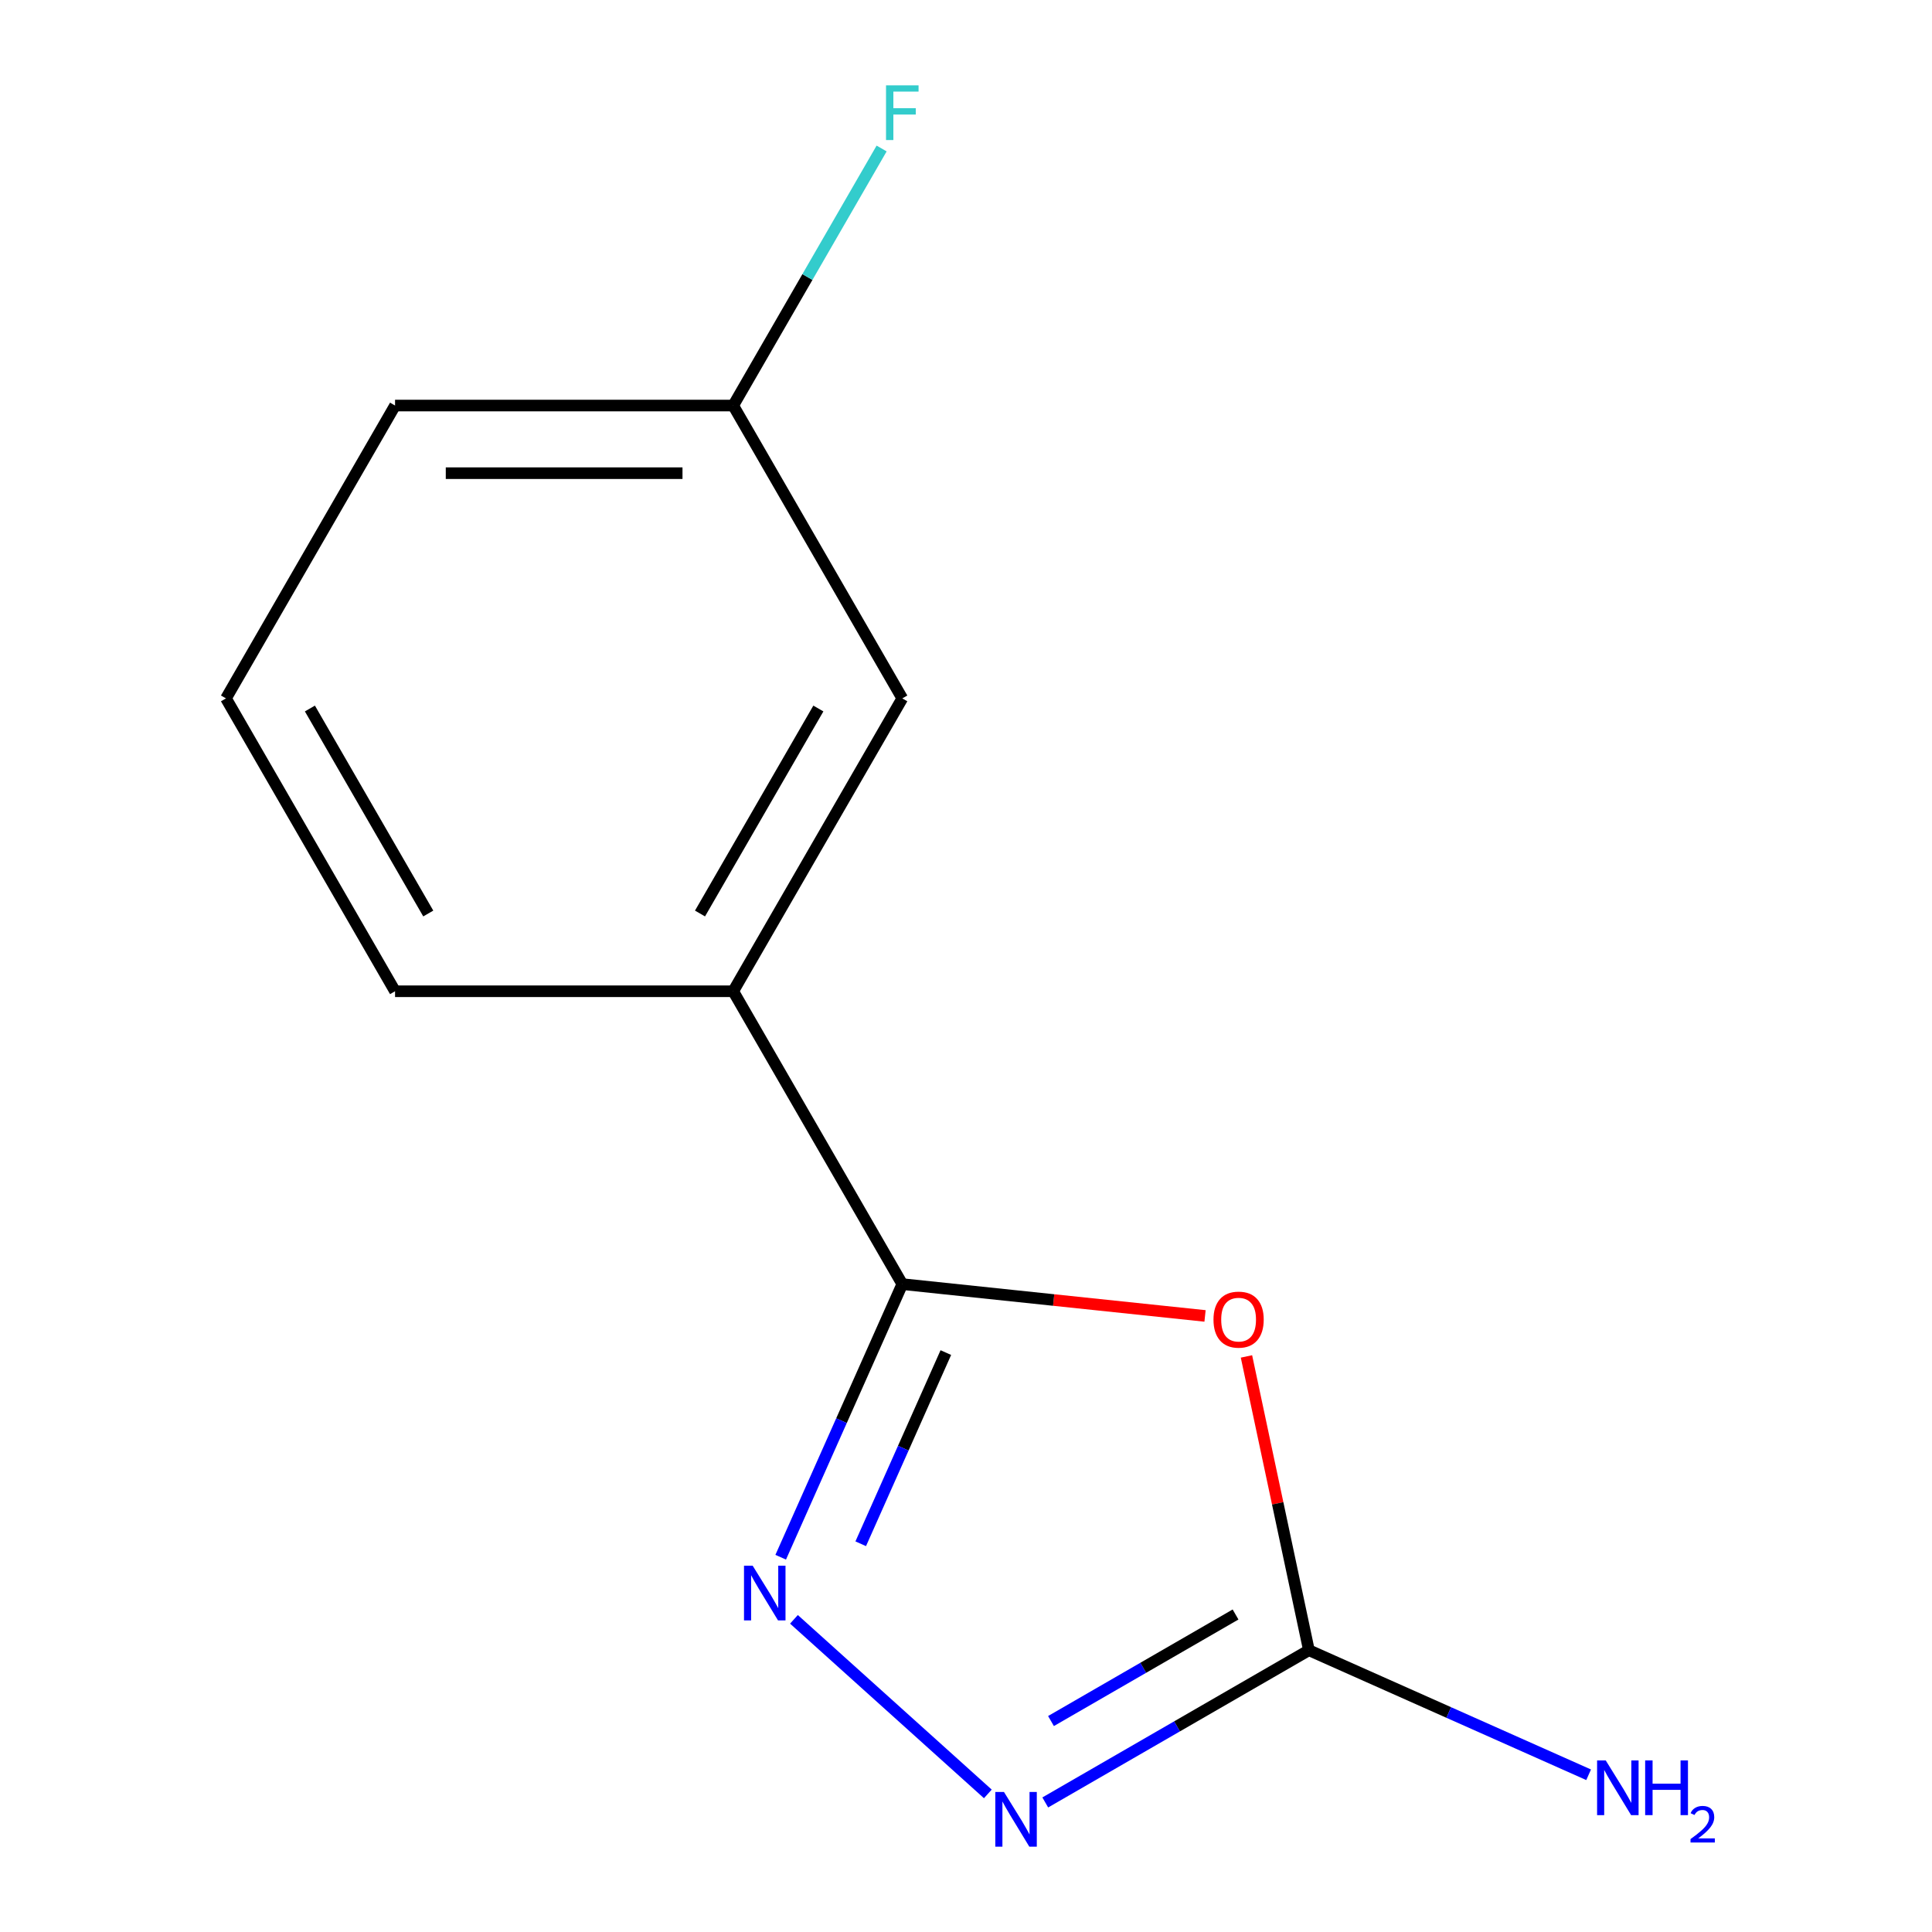 <?xml version='1.0' encoding='iso-8859-1'?>
<svg version='1.1' baseProfile='full'
              xmlns='http://www.w3.org/2000/svg'
                      xmlns:rdkit='http://www.rdkit.org/xml'
                      xmlns:xlink='http://www.w3.org/1999/xlink'
                  xml:space='preserve'
width='1000px' height='1000px' viewBox='0 0 1000 1000'>
<!-- END OF HEADER -->
<rect style='opacity:1.0;fill:#FFFFFF;stroke:none' width='1000' height='1000' x='0' y='0'> </rect>
<path class='bond-0' d='M 623.724,681.124 L 545.375,672.889' style='fill:none;fill-rule:evenodd;stroke:#FF0000;stroke-width:6px;stroke-linecap:butt;stroke-linejoin:miter;stroke-opacity:1' />
<path class='bond-0' d='M 545.375,672.889 L 467.026,664.655' style='fill:none;fill-rule:evenodd;stroke:#000000;stroke-width:6px;stroke-linecap:butt;stroke-linejoin:miter;stroke-opacity:1' />
<path class='bond-3' d='M 645.167,702.086 L 661.329,778.122' style='fill:none;fill-rule:evenodd;stroke:#FF0000;stroke-width:6px;stroke-linecap:butt;stroke-linejoin:miter;stroke-opacity:1' />
<path class='bond-3' d='M 661.329,778.122 L 677.49,854.157' style='fill:none;fill-rule:evenodd;stroke:#000000;stroke-width:6px;stroke-linecap:butt;stroke-linejoin:miter;stroke-opacity:1' />
<path class='bond-1' d='M 467.026,664.655 L 435.557,735.336' style='fill:none;fill-rule:evenodd;stroke:#000000;stroke-width:6px;stroke-linecap:butt;stroke-linejoin:miter;stroke-opacity:1' />
<path class='bond-1' d='M 435.557,735.336 L 404.087,806.018' style='fill:none;fill-rule:evenodd;stroke:#0000FF;stroke-width:6px;stroke-linecap:butt;stroke-linejoin:miter;stroke-opacity:1' />
<path class='bond-1' d='M 489.566,700.097 L 467.537,749.575' style='fill:none;fill-rule:evenodd;stroke:#000000;stroke-width:6px;stroke-linecap:butt;stroke-linejoin:miter;stroke-opacity:1' />
<path class='bond-1' d='M 467.537,749.575 L 445.508,799.052' style='fill:none;fill-rule:evenodd;stroke:#0000FF;stroke-width:6px;stroke-linecap:butt;stroke-linejoin:miter;stroke-opacity:1' />
<path class='bond-4' d='M 467.026,664.655 L 379.511,513.073' style='fill:none;fill-rule:evenodd;stroke:#000000;stroke-width:6px;stroke-linecap:butt;stroke-linejoin:miter;stroke-opacity:1' />
<path class='bond-12' d='M 410.95,838.164 L 511.301,928.521' style='fill:none;fill-rule:evenodd;stroke:#0000FF;stroke-width:6px;stroke-linecap:butt;stroke-linejoin:miter;stroke-opacity:1' />
<path class='bond-2' d='M 541.024,932.946 L 609.257,893.552' style='fill:none;fill-rule:evenodd;stroke:#0000FF;stroke-width:6px;stroke-linecap:butt;stroke-linejoin:miter;stroke-opacity:1' />
<path class='bond-2' d='M 609.257,893.552 L 677.49,854.157' style='fill:none;fill-rule:evenodd;stroke:#000000;stroke-width:6px;stroke-linecap:butt;stroke-linejoin:miter;stroke-opacity:1' />
<path class='bond-2' d='M 543.991,890.811 L 591.754,863.235' style='fill:none;fill-rule:evenodd;stroke:#0000FF;stroke-width:6px;stroke-linecap:butt;stroke-linejoin:miter;stroke-opacity:1' />
<path class='bond-2' d='M 591.754,863.235 L 639.517,835.659' style='fill:none;fill-rule:evenodd;stroke:#000000;stroke-width:6px;stroke-linecap:butt;stroke-linejoin:miter;stroke-opacity:1' />
<path class='bond-6' d='M 677.49,854.157 L 749.882,886.388' style='fill:none;fill-rule:evenodd;stroke:#000000;stroke-width:6px;stroke-linecap:butt;stroke-linejoin:miter;stroke-opacity:1' />
<path class='bond-6' d='M 749.882,886.388 L 822.274,918.619' style='fill:none;fill-rule:evenodd;stroke:#0000FF;stroke-width:6px;stroke-linecap:butt;stroke-linejoin:miter;stroke-opacity:1' />
<path class='bond-5' d='M 379.511,513.073 L 467.026,361.491' style='fill:none;fill-rule:evenodd;stroke:#000000;stroke-width:6px;stroke-linecap:butt;stroke-linejoin:miter;stroke-opacity:1' />
<path class='bond-5' d='M 362.322,472.832 L 423.583,366.725' style='fill:none;fill-rule:evenodd;stroke:#000000;stroke-width:6px;stroke-linecap:butt;stroke-linejoin:miter;stroke-opacity:1' />
<path class='bond-9' d='M 379.511,513.073 L 204.479,513.073' style='fill:none;fill-rule:evenodd;stroke:#000000;stroke-width:6px;stroke-linecap:butt;stroke-linejoin:miter;stroke-opacity:1' />
<path class='bond-7' d='M 467.026,361.491 L 379.511,209.909' style='fill:none;fill-rule:evenodd;stroke:#000000;stroke-width:6px;stroke-linecap:butt;stroke-linejoin:miter;stroke-opacity:1' />
<path class='bond-8' d='M 379.511,209.909 L 417.918,143.386' style='fill:none;fill-rule:evenodd;stroke:#000000;stroke-width:6px;stroke-linecap:butt;stroke-linejoin:miter;stroke-opacity:1' />
<path class='bond-8' d='M 417.918,143.386 L 456.325,76.863' style='fill:none;fill-rule:evenodd;stroke:#33CCCC;stroke-width:6px;stroke-linecap:butt;stroke-linejoin:miter;stroke-opacity:1' />
<path class='bond-13' d='M 379.511,209.909 L 204.479,209.909' style='fill:none;fill-rule:evenodd;stroke:#000000;stroke-width:6px;stroke-linecap:butt;stroke-linejoin:miter;stroke-opacity:1' />
<path class='bond-13' d='M 353.256,244.915 L 230.734,244.915' style='fill:none;fill-rule:evenodd;stroke:#000000;stroke-width:6px;stroke-linecap:butt;stroke-linejoin:miter;stroke-opacity:1' />
<path class='bond-10' d='M 204.479,513.073 L 116.963,361.491' style='fill:none;fill-rule:evenodd;stroke:#000000;stroke-width:6px;stroke-linecap:butt;stroke-linejoin:miter;stroke-opacity:1' />
<path class='bond-10' d='M 221.668,472.832 L 160.407,366.725' style='fill:none;fill-rule:evenodd;stroke:#000000;stroke-width:6px;stroke-linecap:butt;stroke-linejoin:miter;stroke-opacity:1' />
<path class='bond-11' d='M 116.963,361.491 L 204.479,209.909' style='fill:none;fill-rule:evenodd;stroke:#000000;stroke-width:6px;stroke-linecap:butt;stroke-linejoin:miter;stroke-opacity:1' />
<path  class='atom-0' d='M 628.099 683.03
Q 628.099 676.23, 631.459 672.43
Q 634.819 668.63, 641.099 668.63
Q 647.379 668.63, 650.739 672.43
Q 654.099 676.23, 654.099 683.03
Q 654.099 689.91, 650.699 693.83
Q 647.299 697.71, 641.099 697.71
Q 634.859 697.71, 631.459 693.83
Q 628.099 689.95, 628.099 683.03
M 641.099 694.51
Q 645.419 694.51, 647.739 691.63
Q 650.099 688.71, 650.099 683.03
Q 650.099 677.47, 647.739 674.67
Q 645.419 671.83, 641.099 671.83
Q 636.779 671.83, 634.419 674.63
Q 632.099 677.43, 632.099 683.03
Q 632.099 688.75, 634.419 691.63
Q 636.779 694.51, 641.099 694.51
' fill='#FF0000'/>
<path  class='atom-2' d='M 389.575 810.394
L 398.855 825.394
Q 399.775 826.874, 401.255 829.554
Q 402.735 832.234, 402.815 832.394
L 402.815 810.394
L 406.575 810.394
L 406.575 838.714
L 402.695 838.714
L 392.735 822.314
Q 391.575 820.394, 390.335 818.194
Q 389.135 815.994, 388.775 815.314
L 388.775 838.714
L 385.095 838.714
L 385.095 810.394
L 389.575 810.394
' fill='#0000FF'/>
<path  class='atom-3' d='M 519.649 927.513
L 528.929 942.513
Q 529.849 943.993, 531.329 946.673
Q 532.809 949.353, 532.889 949.513
L 532.889 927.513
L 536.649 927.513
L 536.649 955.833
L 532.769 955.833
L 522.809 939.433
Q 521.649 937.513, 520.409 935.313
Q 519.209 933.113, 518.849 932.433
L 518.849 955.833
L 515.169 955.833
L 515.169 927.513
L 519.649 927.513
' fill='#0000FF'/>
<path  class='atom-7' d='M 831.13 911.189
L 840.41 926.189
Q 841.33 927.669, 842.81 930.349
Q 844.29 933.029, 844.37 933.189
L 844.37 911.189
L 848.13 911.189
L 848.13 939.509
L 844.25 939.509
L 834.29 923.109
Q 833.13 921.189, 831.89 918.989
Q 830.69 916.789, 830.33 916.109
L 830.33 939.509
L 826.65 939.509
L 826.65 911.189
L 831.13 911.189
' fill='#0000FF'/>
<path  class='atom-7' d='M 851.53 911.189
L 855.37 911.189
L 855.37 923.229
L 869.85 923.229
L 869.85 911.189
L 873.69 911.189
L 873.69 939.509
L 869.85 939.509
L 869.85 926.429
L 855.37 926.429
L 855.37 939.509
L 851.53 939.509
L 851.53 911.189
' fill='#0000FF'/>
<path  class='atom-7' d='M 875.063 938.515
Q 875.749 936.747, 877.386 935.77
Q 879.023 934.767, 881.293 934.767
Q 884.118 934.767, 885.702 936.298
Q 887.286 937.829, 887.286 940.548
Q 887.286 943.32, 885.227 945.907
Q 883.194 948.495, 878.97 951.557
L 887.603 951.557
L 887.603 953.669
L 875.01 953.669
L 875.01 951.9
Q 878.495 949.419, 880.554 947.571
Q 882.639 945.723, 883.643 944.059
Q 884.646 942.396, 884.646 940.68
Q 884.646 938.885, 883.748 937.882
Q 882.851 936.879, 881.293 936.879
Q 879.788 936.879, 878.785 937.486
Q 877.782 938.093, 877.069 939.439
L 875.063 938.515
' fill='#0000FF'/>
<path  class='atom-9' d='M 458.606 44.167
L 475.446 44.167
L 475.446 47.407
L 462.406 47.407
L 462.406 56.007
L 474.006 56.007
L 474.006 59.287
L 462.406 59.287
L 462.406 72.487
L 458.606 72.487
L 458.606 44.167
' fill='#33CCCC'/>
</svg>
